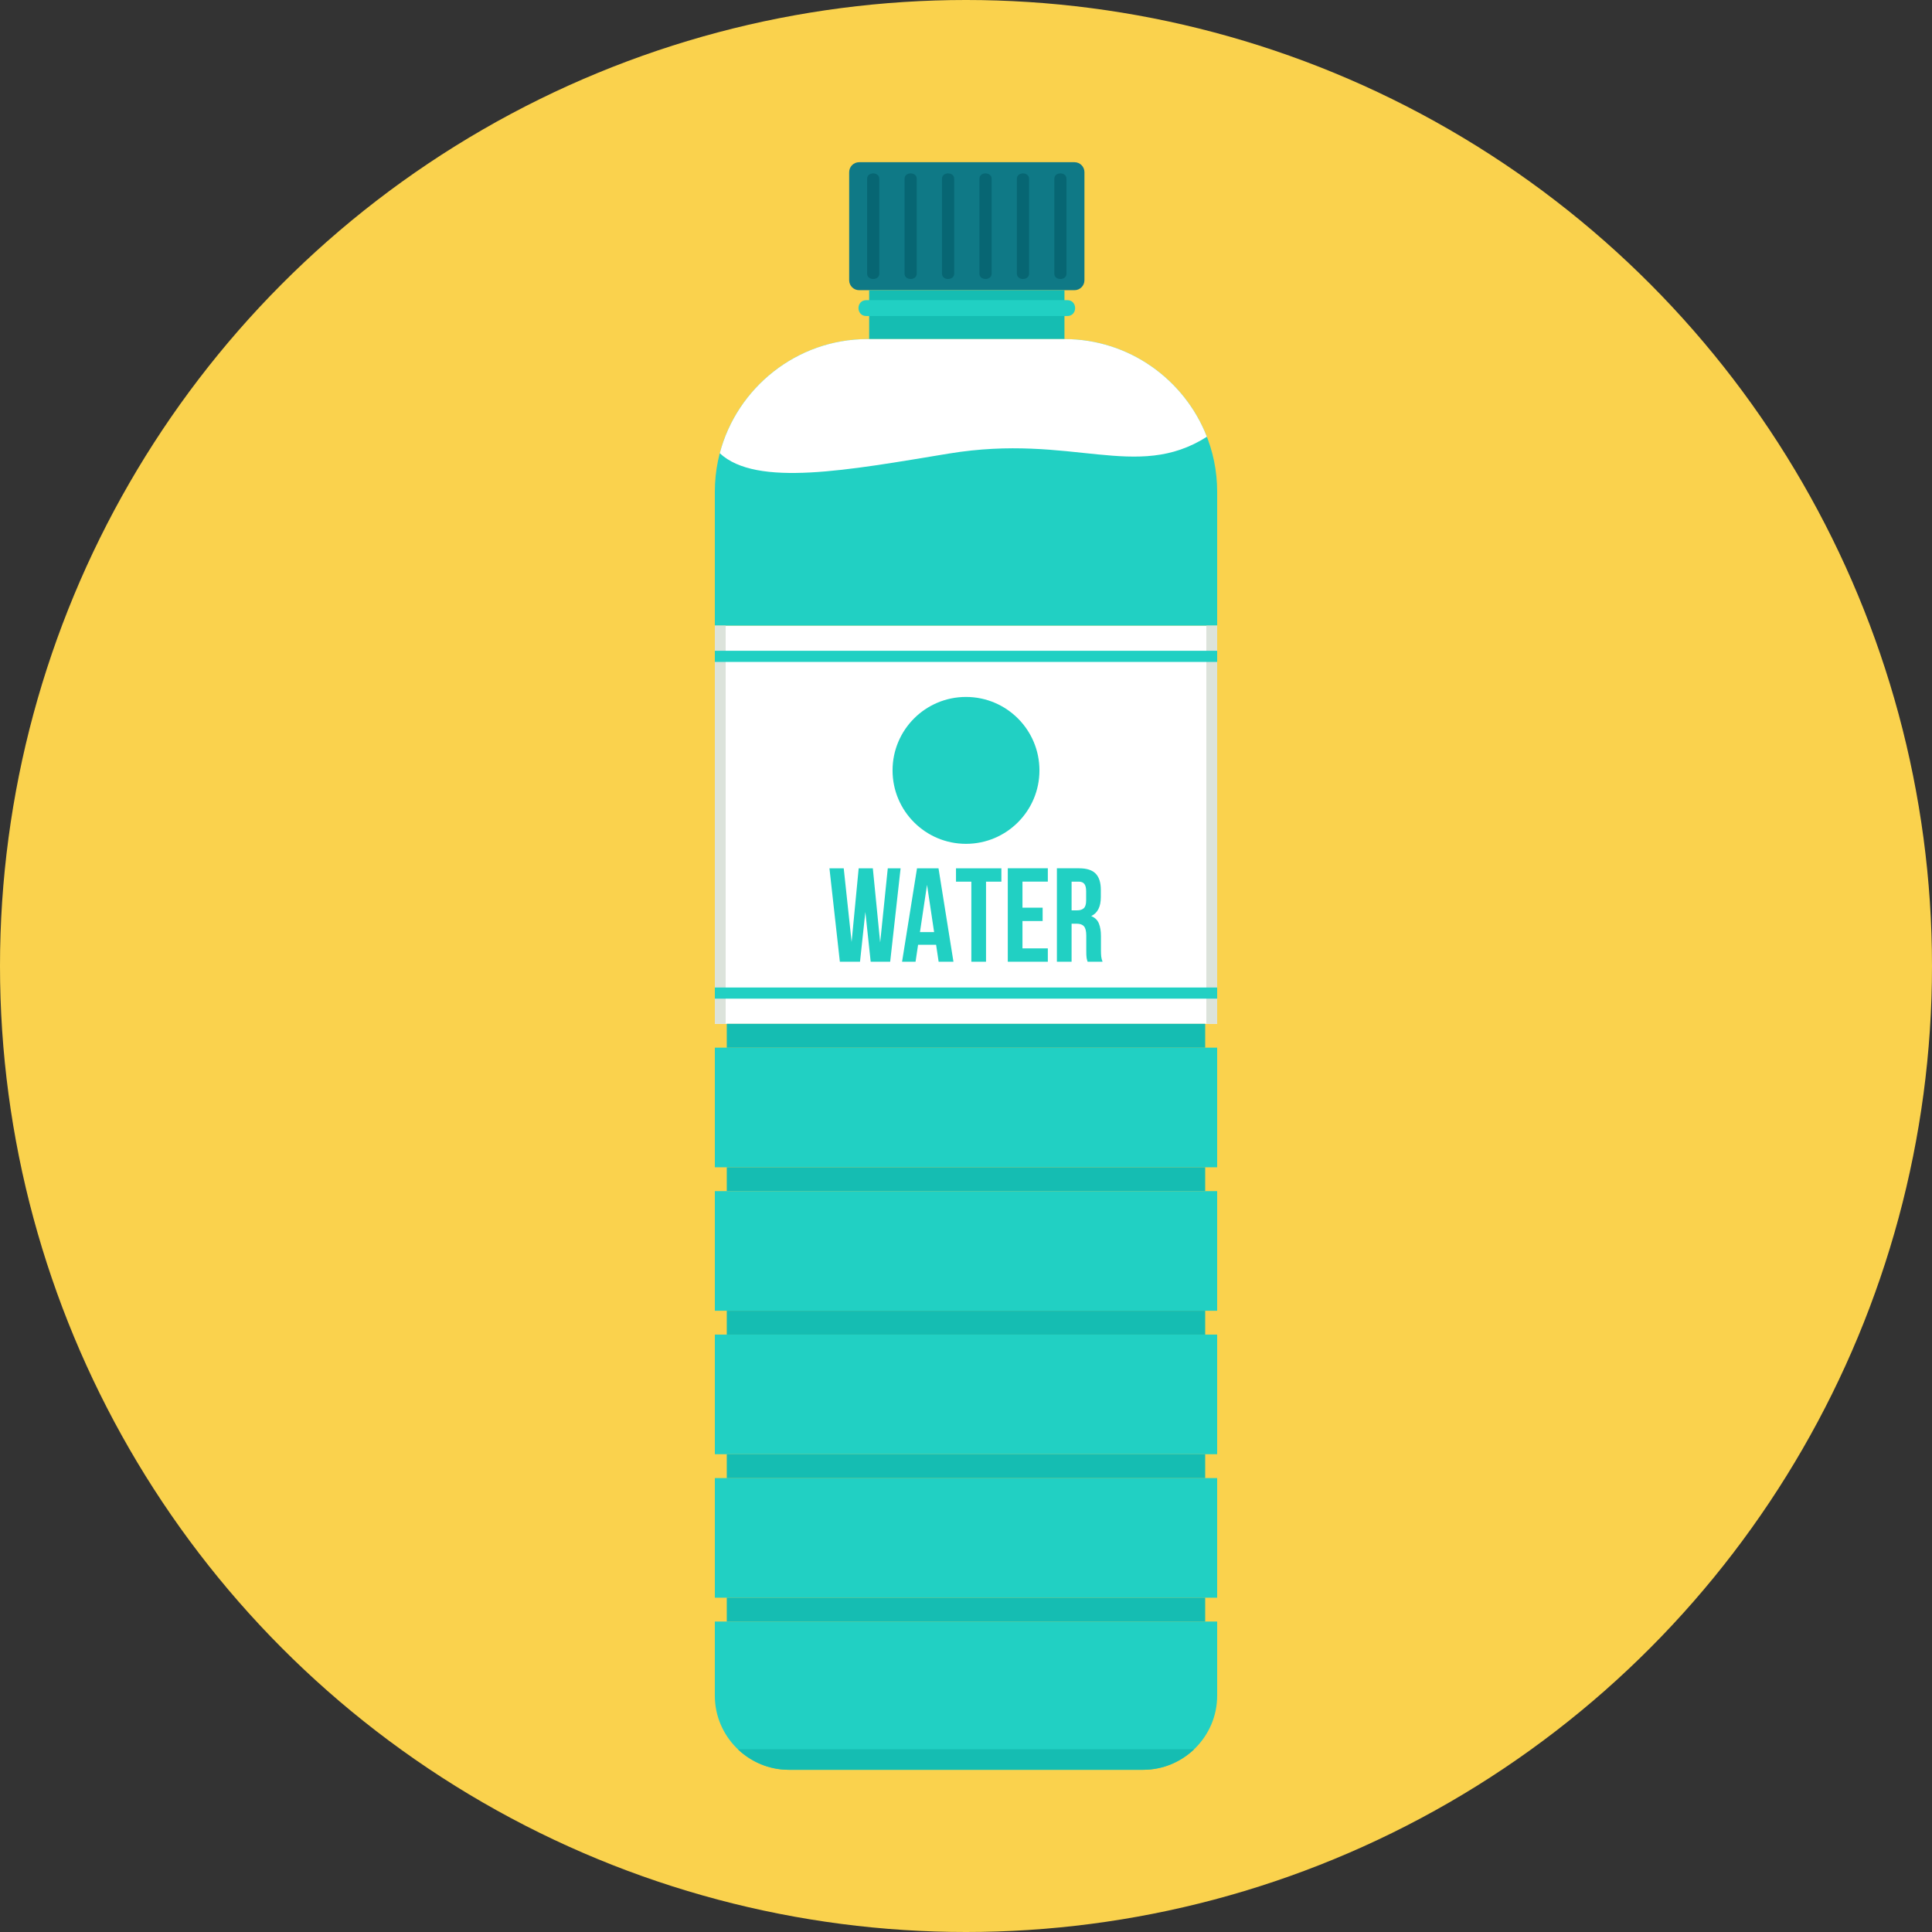 <?xml version="1.0" encoding="iso-8859-1"?>
<!-- Uploaded to: SVG Repo, www.svgrepo.com, Generator: SVG Repo Mixer Tools -->
<svg version="1.1" id="Layer_1" xmlns="http://www.w3.org/2000/svg" xmlns:xlink="http://www.w3.org/1999/xlink" 
	 viewBox="0 0 512 512" xml:space="preserve">
<rect x="0" y="0" width="512" height="512" fill="#333333" stroke="none"/>
<circle style="fill:#FAD24D;" cx="256" cy="256" r="256"/>
<path style="fill:#0F7986;" d="M227.68,42.987h57.067c1.459,0,2.642,1.183,2.642,2.642v28.63c0,1.459-1.183,2.642-2.642,2.642
	H227.68c-1.459,0-2.642-1.183-2.642-2.642v-28.63C225.039,44.17,226.221,42.987,227.68,42.987z"/>
<rect x="189.44" y="165.796" style="fill:#FFFFFF;" width="133.12" height="105.534"/>
<rect x="189.44" y="277.638" style="fill:#21D0C3;" width="133.12" height="31.702"/>
<rect x="192.604" y="271.32" style="fill:#15BDB2;" width="126.782" height="6.32"/>
<rect x="189.44" y="315.663" style="fill:#21D0C3;" width="133.12" height="31.702"/>
<rect x="192.604" y="309.346" style="fill:#15BDB2;" width="126.782" height="6.32"/>
<rect x="189.44" y="353.679" style="fill:#21D0C3;" width="133.12" height="31.702"/>
<rect x="192.604" y="347.362" style="fill:#15BDB2;" width="126.782" height="6.32"/>
<rect x="189.44" y="391.705" style="fill:#21D0C3;" width="133.12" height="31.702"/>
<rect x="192.604" y="385.387" style="fill:#15BDB2;" width="126.782" height="6.32"/>
<path style="fill:#21D0C3;" d="M189.438,429.727h133.124v19.644c0,10.805-8.839,19.643-19.643,19.643h-93.839
	c-10.805,0-19.643-8.839-19.643-19.643L189.438,429.727L189.438,429.727z"/>
<g>
	<path style="fill:#15BDB2;" d="M316.452,463.578c-3.528,3.364-8.3,5.436-13.531,5.436h-93.84c-5.232,0-10.002-2.072-13.531-5.436
		H316.452z"/>
	<rect x="192.604" y="423.403" style="fill:#15BDB2;" width="126.782" height="6.32"/>
</g>
<path style="fill:#21D0C3;" d="M189.438,165.791h133.124v-35.49c0-22.244-18.198-40.442-40.442-40.442h-52.24
	c-22.243,0-40.442,18.198-40.442,40.442L189.438,165.791L189.438,165.791z"/>
<rect x="230.34" y="76.9" style="fill:#15BDB2;" width="51.754" height="12.959"/>
<path style="fill:#21D0C3;" d="M229.6,83.753h53.228c2.787,0,2.787-4.213,0-4.213H229.6C226.813,79.541,226.813,83.753,229.6,83.753
	z"/>
<path style="fill:#FFFFFF;" d="M319.838,115.749c-18.782,11.919-35.6-0.95-68.38,4.45c-26.634,4.388-50.962,8.991-60.71-0.086
	c4.546-17.354,20.407-30.253,39.134-30.253h52.241C299.242,89.859,313.963,100.64,319.838,115.749L319.838,115.749z"/>
<path style="fill:#21D0C3;" d="M229.328,241.674l-1.415,13.195h-5.341l-2.76-24.762h3.785l2.088,19.526l1.874-19.526h3.75
	l1.946,19.668l2.017-19.668h3.396l-2.759,24.762h-5.167L229.328,241.674z M252.676,254.869h-3.927l-0.672-4.492h-4.775l-0.672,4.492
	h-3.573l3.962-24.762h5.696L252.676,254.869z M243.798,247.015h3.75l-1.876-12.524L243.798,247.015z M253.349,230.107h12.027v3.536
	h-4.069v21.226h-3.889v-21.225h-4.068L253.349,230.107L253.349,230.107z M270.965,240.542h5.343v3.537h-5.343v7.252h6.721v3.537
	h-10.612v-24.762h10.612v3.536h-6.721V240.542z M288.227,254.869c-0.047-0.165-0.094-0.319-0.142-0.46
	c-0.047-0.143-0.089-0.319-0.123-0.532c-0.037-0.213-0.06-0.483-0.072-0.813c-0.011-0.33-0.017-0.744-0.017-1.238v-3.891
	c0-1.157-0.201-1.97-0.603-2.441c-0.401-0.471-1.049-0.708-1.946-0.708h-1.343v10.082h-3.891v-24.762h5.872
	c2.029,0,3.497,0.471,4.405,1.414c0.907,0.943,1.362,2.37,1.362,4.28v1.946c0,2.546-0.85,4.221-2.547,5.024
	c0.99,0.399,1.668,1.055,2.033,1.961c0.365,0.909,0.548,2.011,0.548,3.309v3.82c0,0.614,0.024,1.151,0.071,1.61
	c0.047,0.461,0.167,0.926,0.354,1.398L288.227,254.869L288.227,254.869z M283.982,233.644v7.605h1.521
	c0.732,0,1.303-0.189,1.717-0.566c0.412-0.377,0.619-1.061,0.619-2.052v-2.44c0-0.896-0.158-1.544-0.477-1.945
	c-0.318-0.402-0.82-0.603-1.504-0.603h-1.875V233.644z"/>
<g>
	<rect x="319.696" y="165.796" style="fill:#DCE3DB;" width="2.867" height="105.534"/>
	<rect x="189.44" y="165.796" style="fill:#DCE3DB;" width="2.867" height="105.534"/>
</g>
<g>
	<circle style="fill:#21D0C3;" cx="256" cy="204.161" r="19.464"/>
	<rect x="189.44" y="261.699" style="fill:#21D0C3;" width="133.12" height="2.953"/>
	<rect x="189.44" y="172.463" style="fill:#21D0C3;" width="133.12" height="2.953"/>
</g>
<path style="fill:#076673;" d="M233.019,47.355v25.181c0,1.866-3.223,1.866-3.223,0V47.355
	C229.796,45.488,233.019,45.488,233.019,47.355z M282.63,47.355v25.181c0,1.866-3.223,1.866-3.223,0V47.355
	C279.407,45.488,282.63,45.488,282.63,47.355z M272.708,47.355v25.181c0,1.866-3.223,1.866-3.223,0V47.355
	C269.486,45.488,272.708,45.488,272.708,47.355z M262.785,47.355v25.181c0,1.866-3.223,1.866-3.223,0V47.355
	C259.562,45.488,262.785,45.488,262.785,47.355z M252.863,47.355v25.181c0,1.866-3.223,1.866-3.223,0V47.355
	C249.64,45.488,252.863,45.488,252.863,47.355z M242.941,47.355v25.181c0,1.866-3.222,1.866-3.222,0V47.355
	C239.72,45.488,242.941,45.488,242.941,47.355z"/>
</svg>